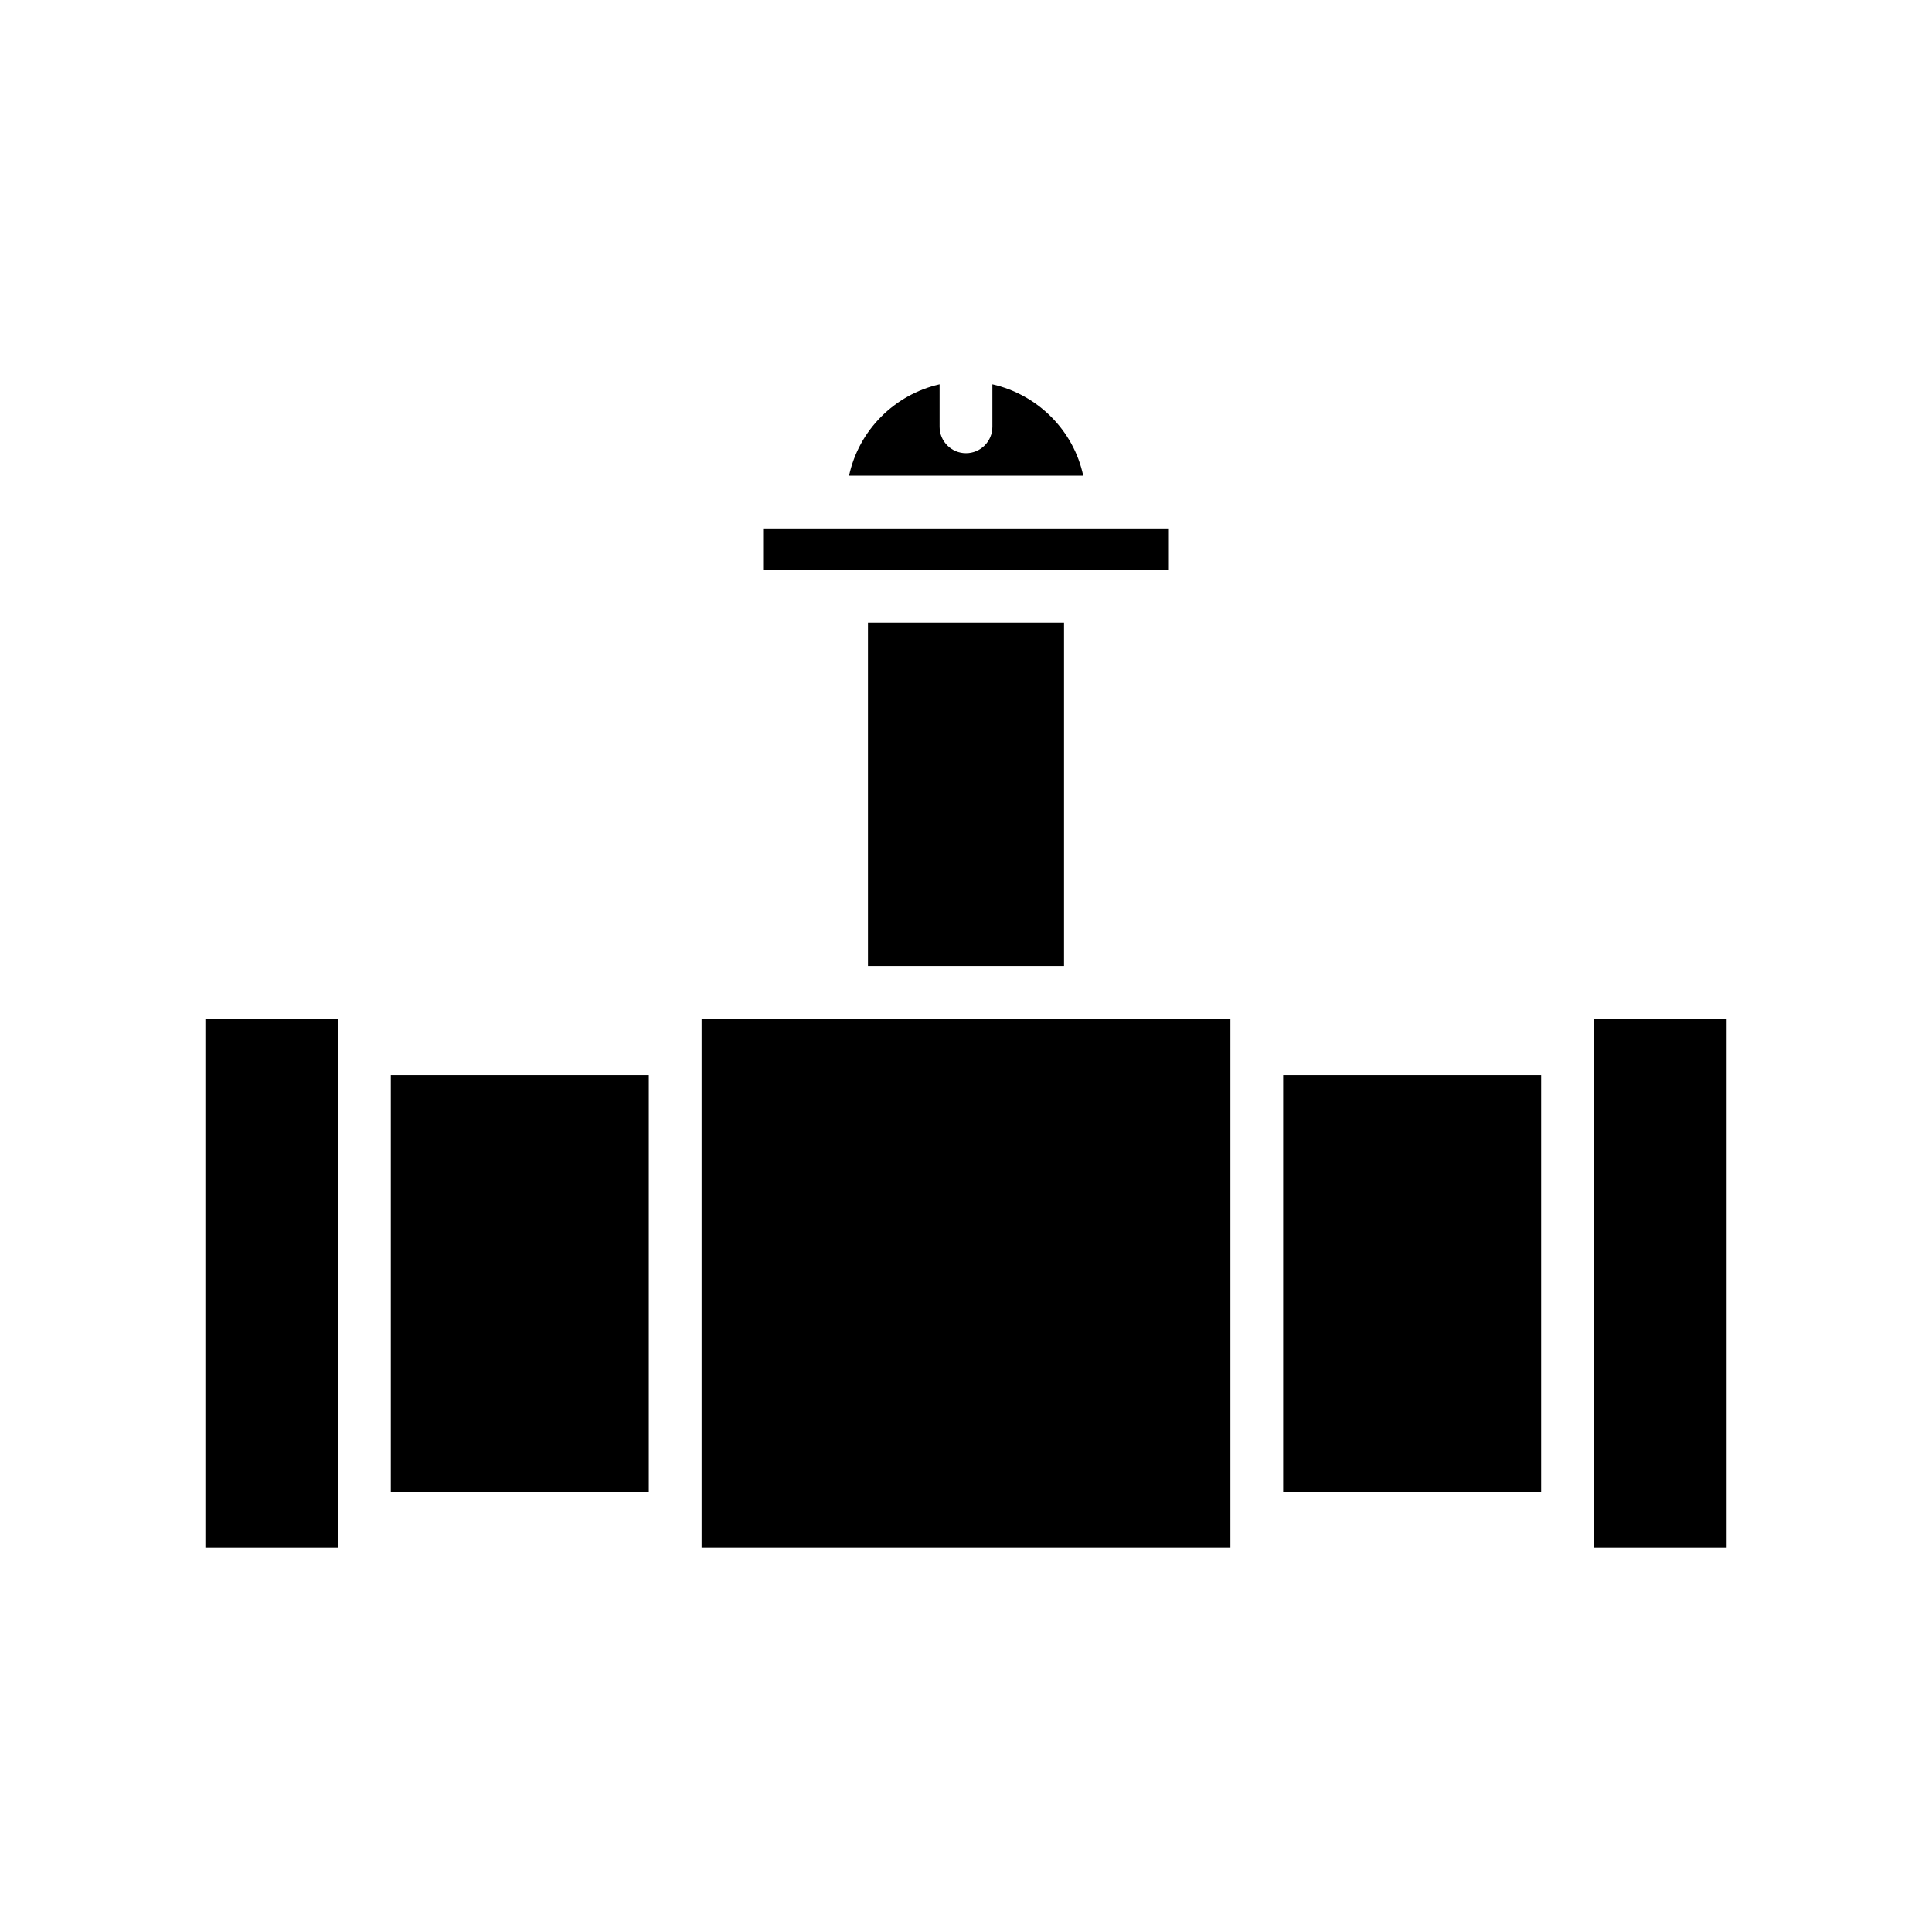 <?xml version="1.0" encoding="UTF-8"?>
<!-- Uploaded to: SVG Repo, www.svgrepo.com, Generator: SVG Repo Mixer Tools -->
<svg fill="#000000" width="800px" height="800px" version="1.1" viewBox="144 144 512 512" xmlns="http://www.w3.org/2000/svg">
 <g>
  <path d="m198.43 414.01h35.16v140.14h-35.16z"/>
  <path d="m566.41 414.01h35.16v140.14h-35.16z"/>
  <path d="m484.05 428.89h68.367v110.38h-68.367z"/>
  <path d="m406.99 245.85v11.258c0 3.863-3.133 6.996-6.996 6.996-3.863 0-6.992-3.133-6.992-6.996v-11.258c-11.977 2.715-21.402 12.184-23.992 24.207h62.051c-2.523-11.941-12.012-21.48-24.07-24.207z"/>
  <path d="m346.24 284.05h107.52v10.984h-107.52z"/>
  <path d="m374.02 309.02h51.957v90.996h-51.957z"/>
  <path d="m329.93 554.14h140.14v-7.867l-0.004-0.02 0.004-0.016v-124.33l-0.004-0.016 0.004-0.02v-7.867h-140.14z"/>
  <path d="m247.57 428.89h68.367v110.38h-68.367z"/>
 </g>
</svg>